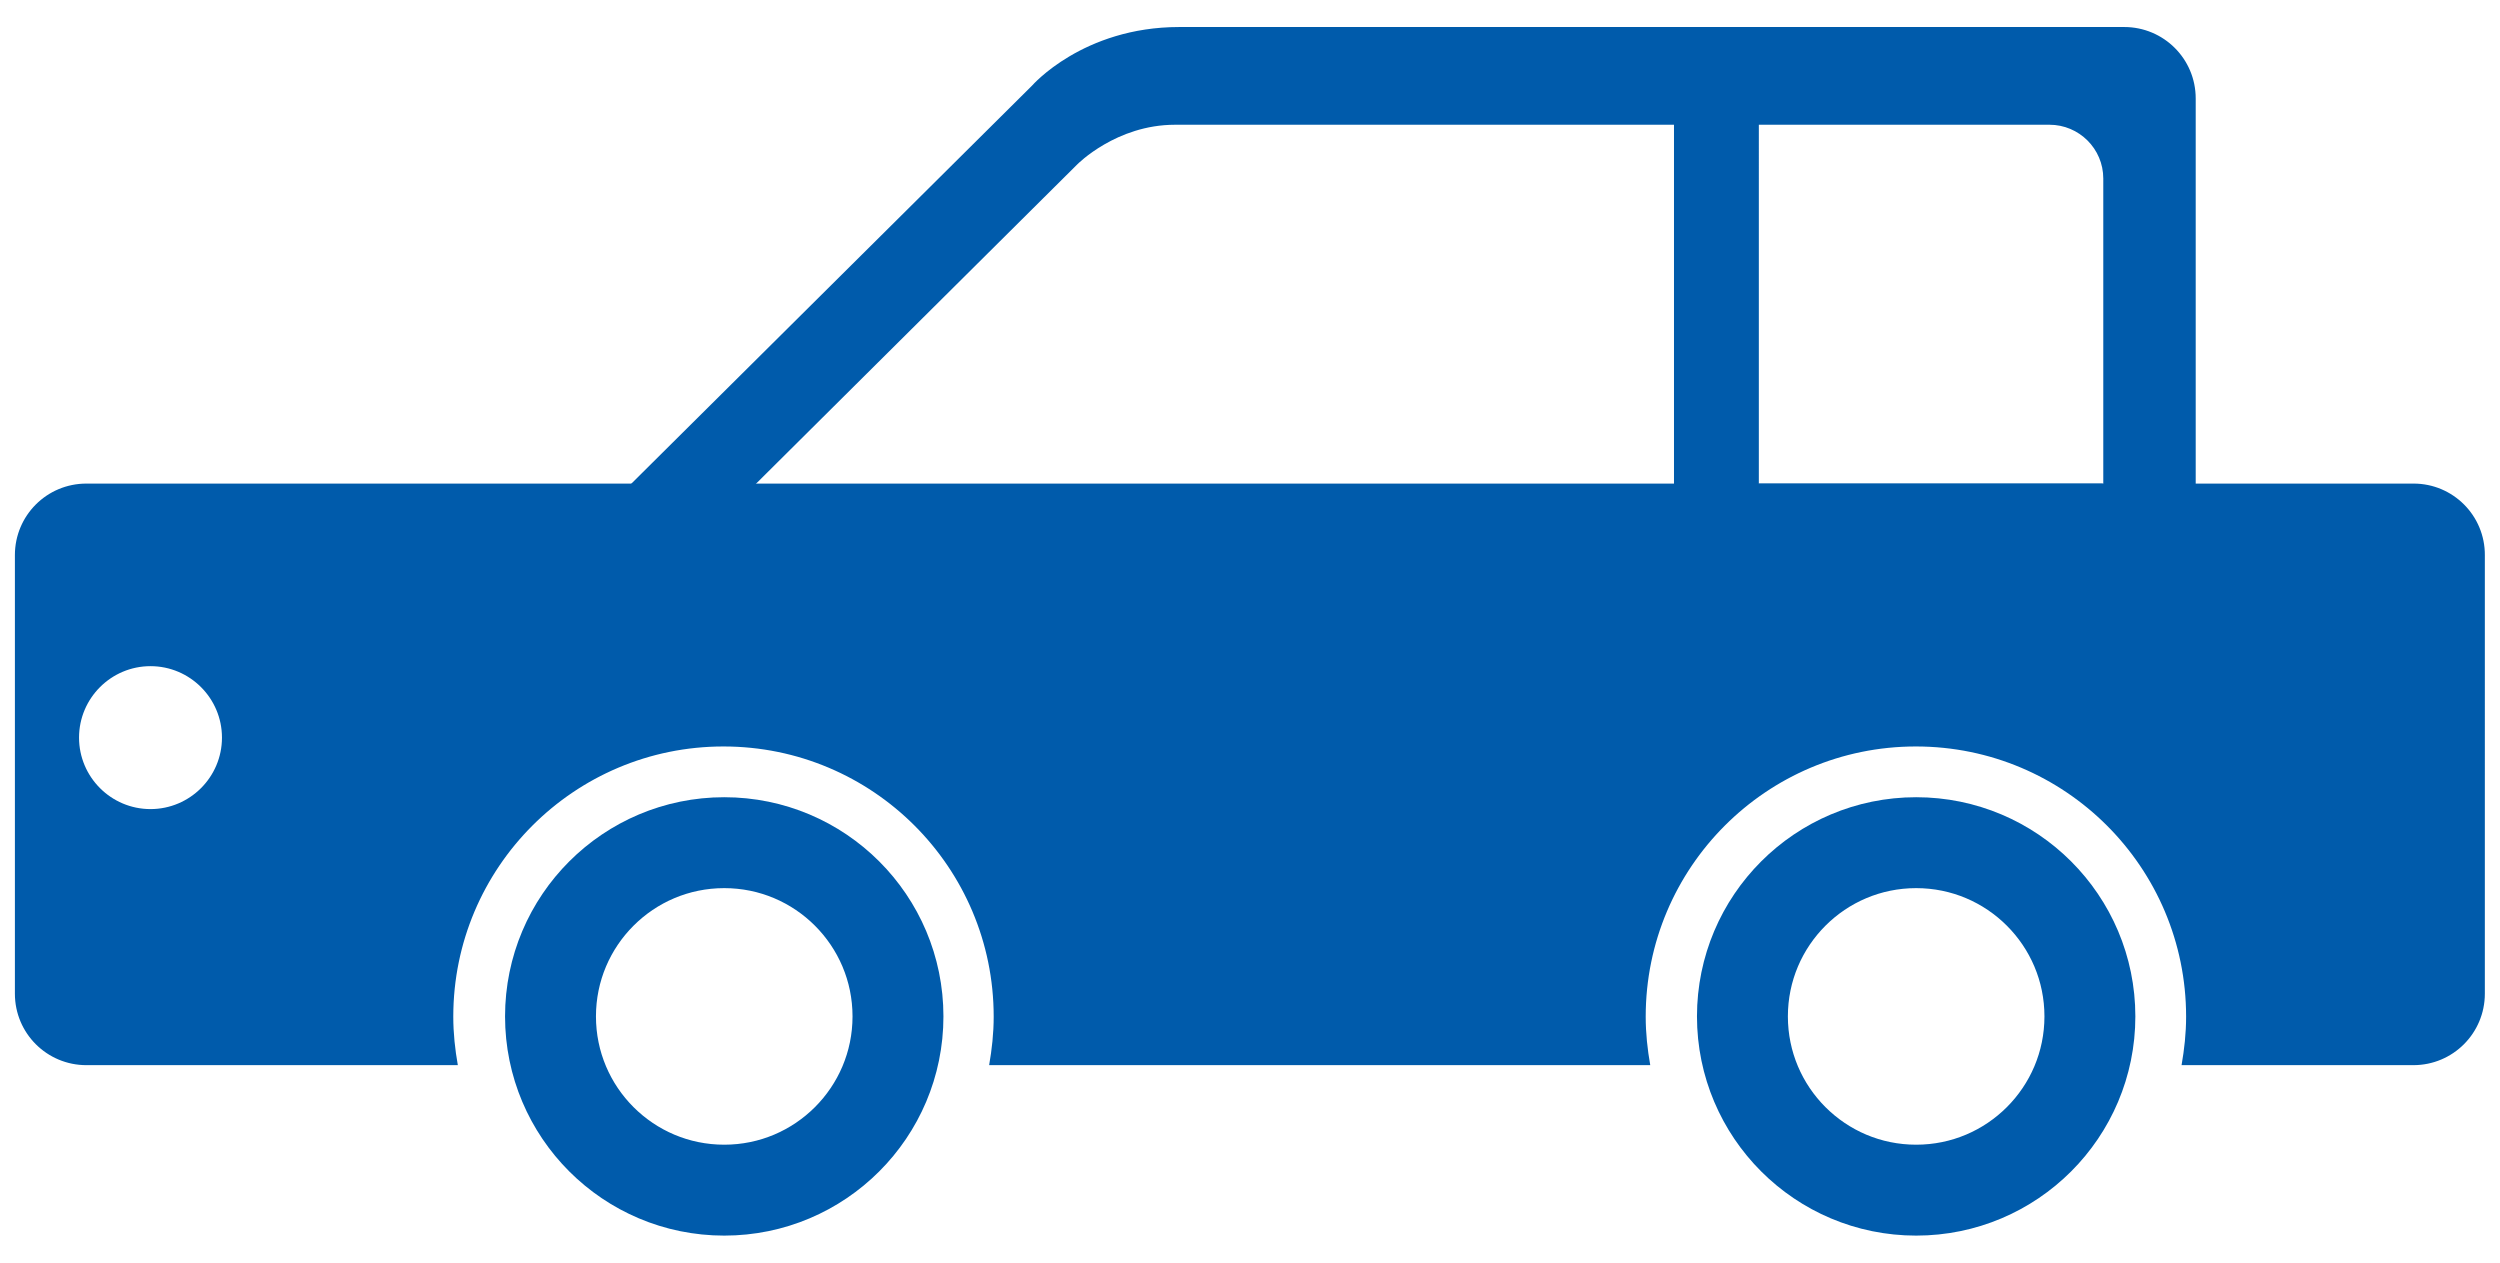 <?xml version="1.0" encoding="utf-8"?>
<!-- Generator: Adobe Illustrator 24.0.1, SVG Export Plug-In . SVG Version: 6.00 Build 0)  -->
<svg version="1.0" id="レイヤー_1" xmlns="http://www.w3.org/2000/svg" xmlns:xlink="http://www.w3.org/1999/xlink" x="0px"
	 y="0px" width="99px" height="50px" viewBox="0 0 99 50" enable-background="new 0 0 99 50" xml:space="preserve">
<g>
	<path fill="#005BAB" d="M42.66,6.51c0,0,1.54-1.57,3.87-1.57h19.76v14.85h3.36V4.94h11.51c1.17,0,2.13,0.95,2.13,2.13V19.8h3.66
		V3.9c0-1.57-1.27-2.83-2.83-2.83H46.7c-3.82,0-5.83,2.32-5.83,2.32l-16.4,16.29h4.94L42.66,6.51z"/>
	<rect x="69.64" y="19.15" fill="#005BAB" width="13.63" height="5.74"/>
	<g>
		<path fill="#005BAB" d="M95.58,19.15H3.42c-1.57,0-2.83,1.27-2.83,2.83v17.37c0,1.57,1.27,2.83,2.83,2.83h14.71
			c-0.11-0.62-0.18-1.26-0.18-1.92c0-5.91,4.79-10.7,10.7-10.7s10.7,4.79,10.7,10.7c0,0.66-0.07,1.29-0.18,1.92h26.18
			c-0.11-0.62-0.18-1.26-0.18-1.92c0-5.91,4.79-10.7,10.7-10.7s10.7,4.79,10.7,10.7c0,0.66-0.07,1.29-0.18,1.92h9.18
			c1.57,0,2.83-1.27,2.83-2.83V21.99C98.41,20.42,97.14,19.15,95.58,19.15z M5.96,32.04c-1.56,0-2.83-1.27-2.83-2.83
			s1.27-2.83,2.83-2.83s2.83,1.27,2.83,2.83S7.52,32.04,5.96,32.04z"/>
	</g>
</g>
<ellipse fill="none" stroke="#005BAB" stroke-width="3.6" stroke-miterlimit="10" cx="75.88" cy="40.25" rx="6.88" ry="6.88"/>
<ellipse fill="none" stroke="#005BAB" stroke-width="3.6" stroke-miterlimit="10" cx="28.68" cy="40.25" rx="6.88" ry="6.88"/>
</svg>
